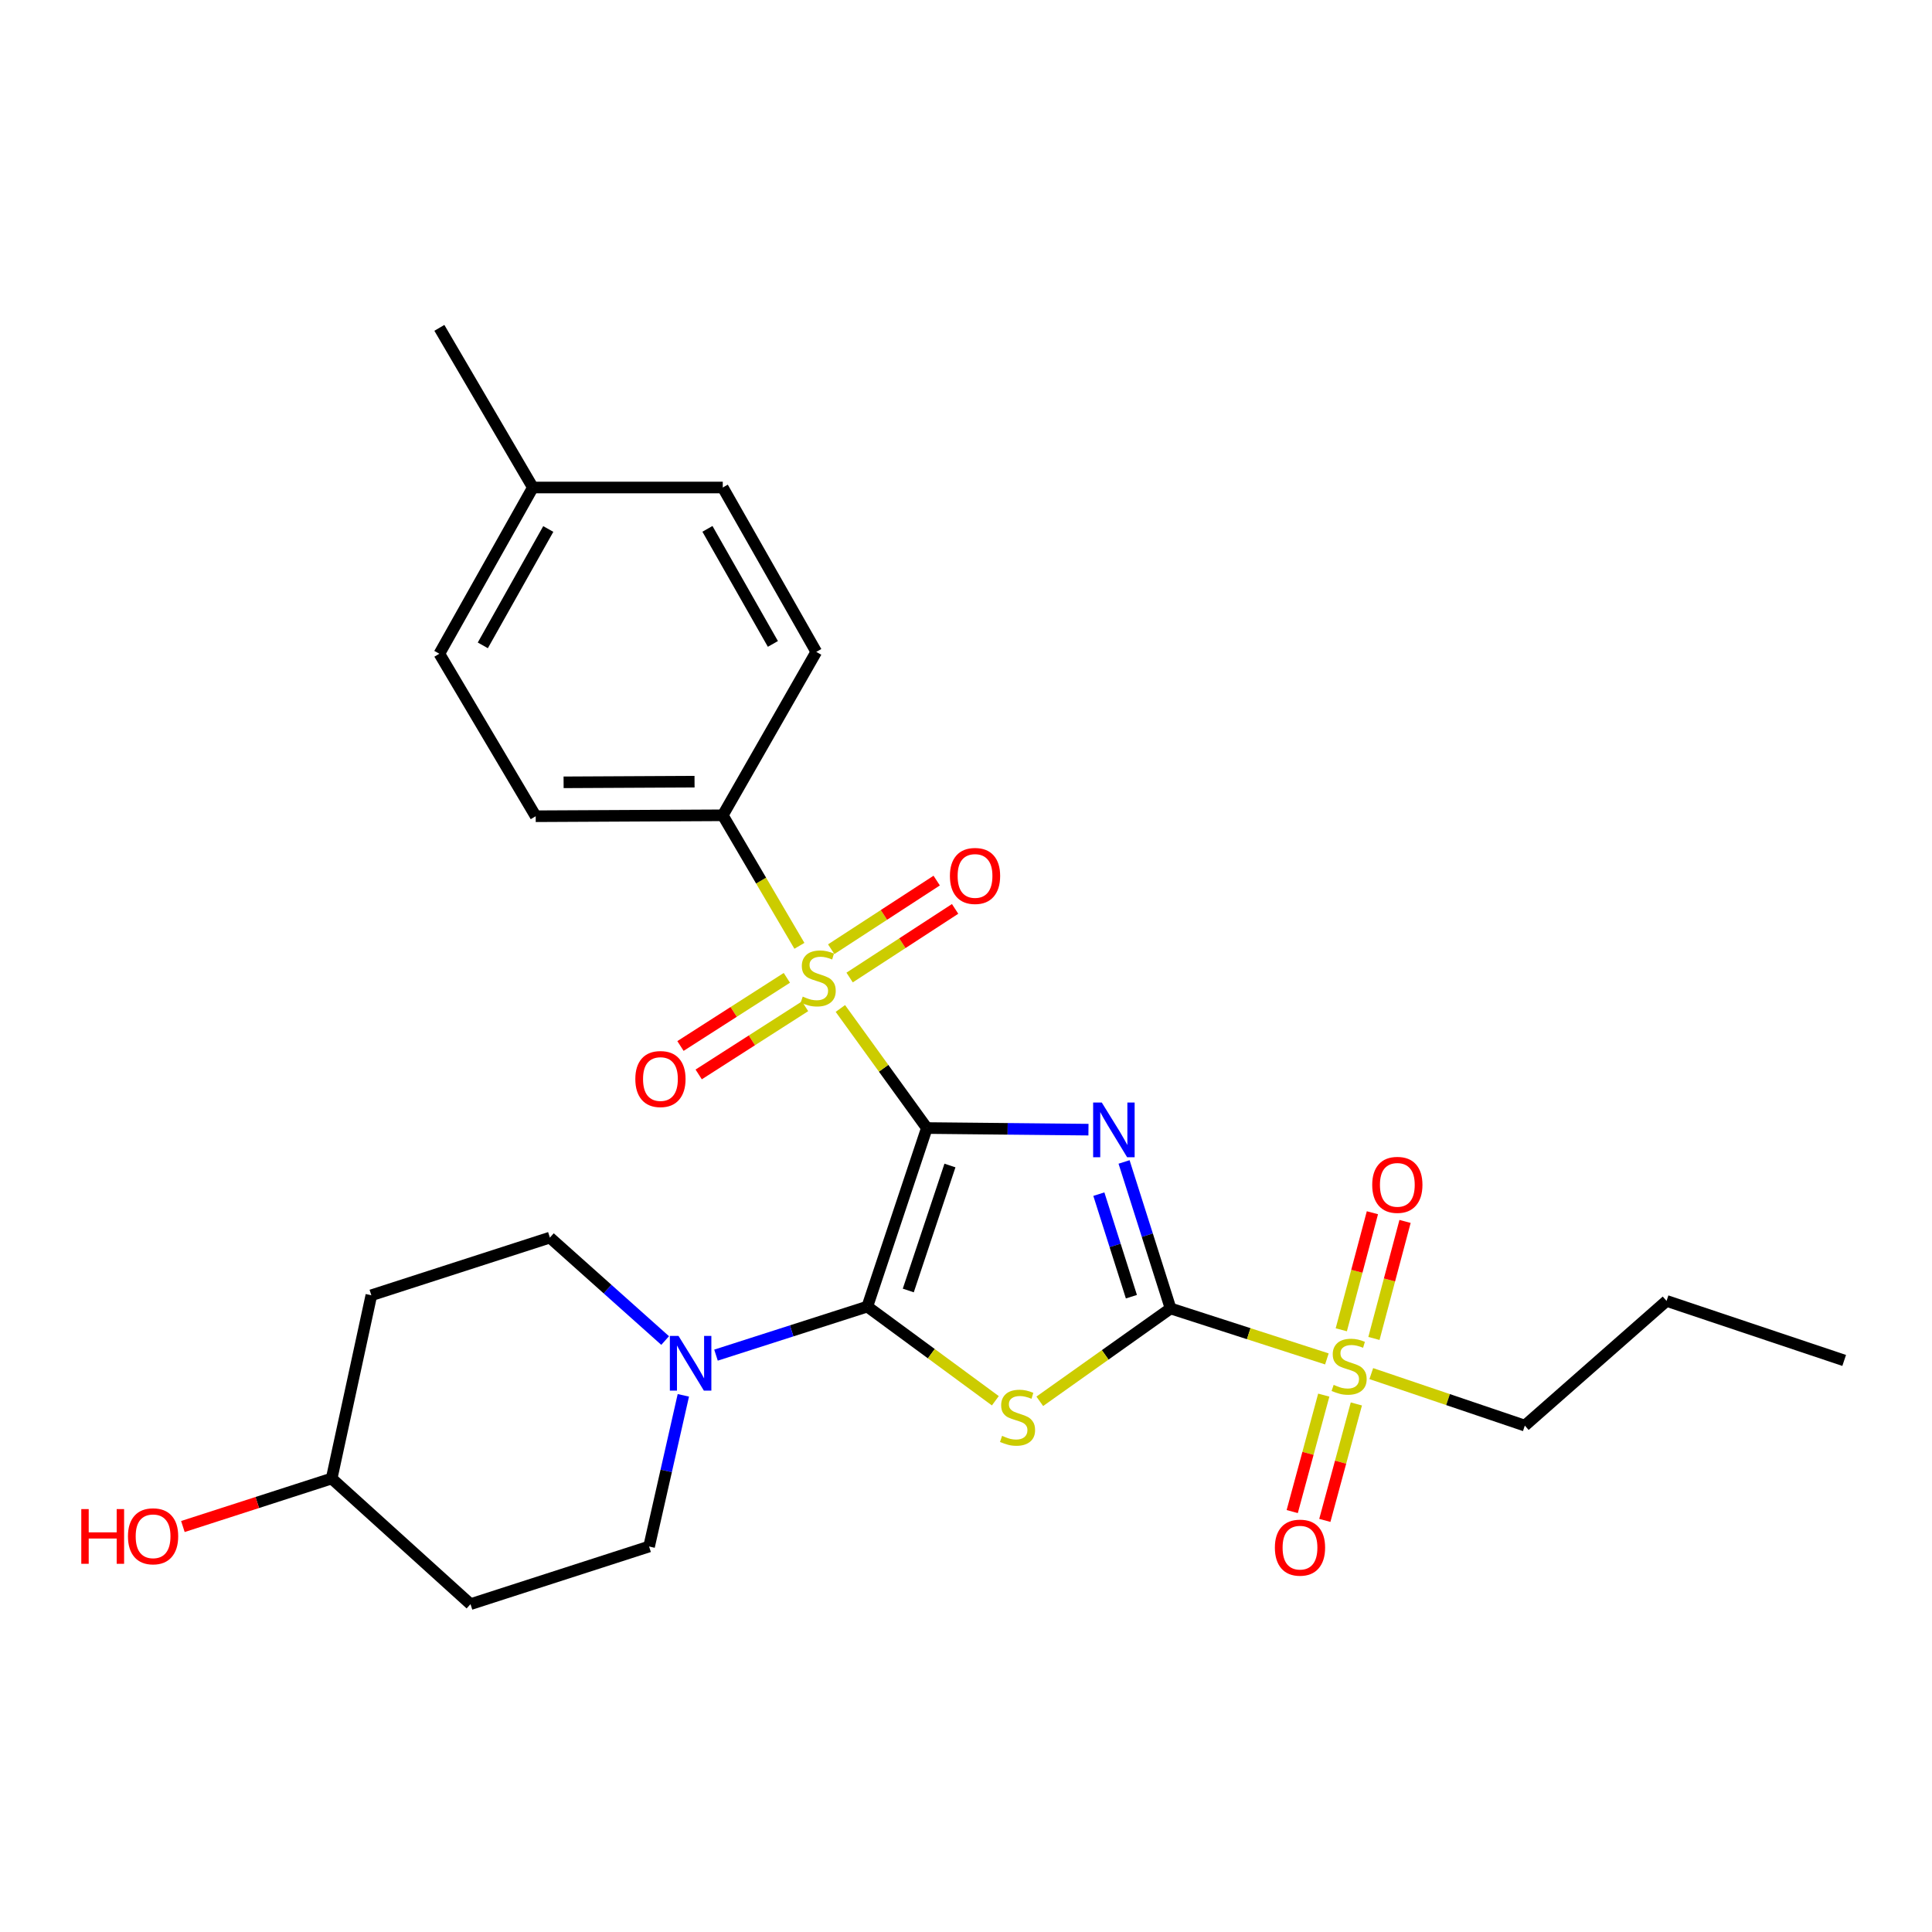 <?xml version='1.0' encoding='iso-8859-1'?>
<svg version='1.1' baseProfile='full'
              xmlns='http://www.w3.org/2000/svg'
                      xmlns:rdkit='http://www.rdkit.org/xml'
                      xmlns:xlink='http://www.w3.org/1999/xlink'
                  xml:space='preserve'
width='1000px' height='1000px' viewBox='0 0 1000 1000'>
<!-- END OF HEADER -->
<rect style='opacity:1.0;fill:#FFFFFF;stroke:none' width='1000' height='1000' x='0' y='0'> </rect>
<path class='bond-0' d='M 479.734,583.868 L 521.561,584.287' style='fill:none;fill-rule:evenodd;stroke:#000000;stroke-width:6px;stroke-linecap:butt;stroke-linejoin:miter;stroke-opacity:1' />
<path class='bond-0' d='M 521.561,584.287 L 563.387,584.707' style='fill:none;fill-rule:evenodd;stroke:#0000FF;stroke-width:6px;stroke-linecap:butt;stroke-linejoin:miter;stroke-opacity:1' />
<path class='bond-1' d='M 479.734,583.868 L 448.92,676.292' style='fill:none;fill-rule:evenodd;stroke:#000000;stroke-width:6px;stroke-linecap:butt;stroke-linejoin:miter;stroke-opacity:1' />
<path class='bond-1' d='M 491.695,603.26 L 470.125,667.957' style='fill:none;fill-rule:evenodd;stroke:#000000;stroke-width:6px;stroke-linecap:butt;stroke-linejoin:miter;stroke-opacity:1' />
<path class='bond-3' d='M 479.734,583.868 L 457.354,552.928' style='fill:none;fill-rule:evenodd;stroke:#000000;stroke-width:6px;stroke-linecap:butt;stroke-linejoin:miter;stroke-opacity:1' />
<path class='bond-3' d='M 457.354,552.928 L 434.974,521.988' style='fill:none;fill-rule:evenodd;stroke:#CCCC00;stroke-width:6px;stroke-linecap:butt;stroke-linejoin:miter;stroke-opacity:1' />
<path class='bond-2' d='M 581.812,601.423 L 593.849,639.338' style='fill:none;fill-rule:evenodd;stroke:#0000FF;stroke-width:6px;stroke-linecap:butt;stroke-linejoin:miter;stroke-opacity:1' />
<path class='bond-2' d='M 593.849,639.338 L 605.886,677.253' style='fill:none;fill-rule:evenodd;stroke:#000000;stroke-width:6px;stroke-linecap:butt;stroke-linejoin:miter;stroke-opacity:1' />
<path class='bond-2' d='M 568.762,618.087 L 577.188,644.627' style='fill:none;fill-rule:evenodd;stroke:#0000FF;stroke-width:6px;stroke-linecap:butt;stroke-linejoin:miter;stroke-opacity:1' />
<path class='bond-2' d='M 577.188,644.627 L 585.613,671.168' style='fill:none;fill-rule:evenodd;stroke:#000000;stroke-width:6px;stroke-linecap:butt;stroke-linejoin:miter;stroke-opacity:1' />
<path class='bond-4' d='M 448.92,676.292 L 482.053,700.66' style='fill:none;fill-rule:evenodd;stroke:#000000;stroke-width:6px;stroke-linecap:butt;stroke-linejoin:miter;stroke-opacity:1' />
<path class='bond-4' d='M 482.053,700.66 L 515.186,725.029' style='fill:none;fill-rule:evenodd;stroke:#CCCC00;stroke-width:6px;stroke-linecap:butt;stroke-linejoin:miter;stroke-opacity:1' />
<path class='bond-6' d='M 448.92,676.292 L 409.759,688.853' style='fill:none;fill-rule:evenodd;stroke:#000000;stroke-width:6px;stroke-linecap:butt;stroke-linejoin:miter;stroke-opacity:1' />
<path class='bond-6' d='M 409.759,688.853 L 370.599,701.415' style='fill:none;fill-rule:evenodd;stroke:#0000FF;stroke-width:6px;stroke-linecap:butt;stroke-linejoin:miter;stroke-opacity:1' />
<path class='bond-5' d='M 605.886,677.253 L 646.339,690.312' style='fill:none;fill-rule:evenodd;stroke:#000000;stroke-width:6px;stroke-linecap:butt;stroke-linejoin:miter;stroke-opacity:1' />
<path class='bond-5' d='M 646.339,690.312 L 686.792,703.372' style='fill:none;fill-rule:evenodd;stroke:#CCCC00;stroke-width:6px;stroke-linecap:butt;stroke-linejoin:miter;stroke-opacity:1' />
<path class='bond-27' d='M 605.886,677.253 L 572.037,701.283' style='fill:none;fill-rule:evenodd;stroke:#000000;stroke-width:6px;stroke-linecap:butt;stroke-linejoin:miter;stroke-opacity:1' />
<path class='bond-27' d='M 572.037,701.283 L 538.188,725.312' style='fill:none;fill-rule:evenodd;stroke:#CCCC00;stroke-width:6px;stroke-linecap:butt;stroke-linejoin:miter;stroke-opacity:1' />
<path class='bond-7' d='M 413.773,489.559 L 393.938,455.779' style='fill:none;fill-rule:evenodd;stroke:#CCCC00;stroke-width:6px;stroke-linecap:butt;stroke-linejoin:miter;stroke-opacity:1' />
<path class='bond-7' d='M 393.938,455.779 L 374.103,421.998' style='fill:none;fill-rule:evenodd;stroke:#000000;stroke-width:6px;stroke-linecap:butt;stroke-linejoin:miter;stroke-opacity:1' />
<path class='bond-8' d='M 439.763,505.962 L 467.062,488.203' style='fill:none;fill-rule:evenodd;stroke:#CCCC00;stroke-width:6px;stroke-linecap:butt;stroke-linejoin:miter;stroke-opacity:1' />
<path class='bond-8' d='M 467.062,488.203 L 494.361,470.443' style='fill:none;fill-rule:evenodd;stroke:#FF0000;stroke-width:6px;stroke-linecap:butt;stroke-linejoin:miter;stroke-opacity:1' />
<path class='bond-8' d='M 430.23,491.31 L 457.529,473.55' style='fill:none;fill-rule:evenodd;stroke:#CCCC00;stroke-width:6px;stroke-linecap:butt;stroke-linejoin:miter;stroke-opacity:1' />
<path class='bond-8' d='M 457.529,473.55 L 484.829,455.79' style='fill:none;fill-rule:evenodd;stroke:#FF0000;stroke-width:6px;stroke-linecap:butt;stroke-linejoin:miter;stroke-opacity:1' />
<path class='bond-9' d='M 407.276,506.128 L 379.743,523.765' style='fill:none;fill-rule:evenodd;stroke:#CCCC00;stroke-width:6px;stroke-linecap:butt;stroke-linejoin:miter;stroke-opacity:1' />
<path class='bond-9' d='M 379.743,523.765 L 352.21,541.403' style='fill:none;fill-rule:evenodd;stroke:#FF0000;stroke-width:6px;stroke-linecap:butt;stroke-linejoin:miter;stroke-opacity:1' />
<path class='bond-9' d='M 416.705,520.847 L 389.172,538.485' style='fill:none;fill-rule:evenodd;stroke:#CCCC00;stroke-width:6px;stroke-linecap:butt;stroke-linejoin:miter;stroke-opacity:1' />
<path class='bond-9' d='M 389.172,538.485 L 361.639,556.122' style='fill:none;fill-rule:evenodd;stroke:#FF0000;stroke-width:6px;stroke-linecap:butt;stroke-linejoin:miter;stroke-opacity:1' />
<path class='bond-10' d='M 711.146,692.783 L 719.198,662.493' style='fill:none;fill-rule:evenodd;stroke:#CCCC00;stroke-width:6px;stroke-linecap:butt;stroke-linejoin:miter;stroke-opacity:1' />
<path class='bond-10' d='M 719.198,662.493 L 727.25,632.203' style='fill:none;fill-rule:evenodd;stroke:#FF0000;stroke-width:6px;stroke-linecap:butt;stroke-linejoin:miter;stroke-opacity:1' />
<path class='bond-10' d='M 694.252,688.292 L 702.304,658.002' style='fill:none;fill-rule:evenodd;stroke:#CCCC00;stroke-width:6px;stroke-linecap:butt;stroke-linejoin:miter;stroke-opacity:1' />
<path class='bond-10' d='M 702.304,658.002 L 710.356,627.712' style='fill:none;fill-rule:evenodd;stroke:#FF0000;stroke-width:6px;stroke-linecap:butt;stroke-linejoin:miter;stroke-opacity:1' />
<path class='bond-11' d='M 685.175,722.114 L 677.014,752.251' style='fill:none;fill-rule:evenodd;stroke:#CCCC00;stroke-width:6px;stroke-linecap:butt;stroke-linejoin:miter;stroke-opacity:1' />
<path class='bond-11' d='M 677.014,752.251 L 668.853,782.389' style='fill:none;fill-rule:evenodd;stroke:#FF0000;stroke-width:6px;stroke-linecap:butt;stroke-linejoin:miter;stroke-opacity:1' />
<path class='bond-11' d='M 702.048,726.683 L 693.887,756.82' style='fill:none;fill-rule:evenodd;stroke:#CCCC00;stroke-width:6px;stroke-linecap:butt;stroke-linejoin:miter;stroke-opacity:1' />
<path class='bond-11' d='M 693.887,756.82 L 685.726,786.958' style='fill:none;fill-rule:evenodd;stroke:#FF0000;stroke-width:6px;stroke-linecap:butt;stroke-linejoin:miter;stroke-opacity:1' />
<path class='bond-18' d='M 709.78,710.975 L 749.514,724.433' style='fill:none;fill-rule:evenodd;stroke:#CCCC00;stroke-width:6px;stroke-linecap:butt;stroke-linejoin:miter;stroke-opacity:1' />
<path class='bond-18' d='M 749.514,724.433 L 789.247,737.891' style='fill:none;fill-rule:evenodd;stroke:#000000;stroke-width:6px;stroke-linecap:butt;stroke-linejoin:miter;stroke-opacity:1' />
<path class='bond-12' d='M 344.276,693.858 L 314.449,667.22' style='fill:none;fill-rule:evenodd;stroke:#0000FF;stroke-width:6px;stroke-linecap:butt;stroke-linejoin:miter;stroke-opacity:1' />
<path class='bond-12' d='M 314.449,667.22 L 284.622,640.583' style='fill:none;fill-rule:evenodd;stroke:#000000;stroke-width:6px;stroke-linecap:butt;stroke-linejoin:miter;stroke-opacity:1' />
<path class='bond-13' d='M 353.698,722.221 L 344.832,761.346' style='fill:none;fill-rule:evenodd;stroke:#0000FF;stroke-width:6px;stroke-linecap:butt;stroke-linejoin:miter;stroke-opacity:1' />
<path class='bond-13' d='M 344.832,761.346 L 335.966,800.472' style='fill:none;fill-rule:evenodd;stroke:#000000;stroke-width:6px;stroke-linecap:butt;stroke-linejoin:miter;stroke-opacity:1' />
<path class='bond-16' d='M 374.103,421.998 L 277.28,422.483' style='fill:none;fill-rule:evenodd;stroke:#000000;stroke-width:6px;stroke-linecap:butt;stroke-linejoin:miter;stroke-opacity:1' />
<path class='bond-16' d='M 359.492,404.59 L 291.716,404.93' style='fill:none;fill-rule:evenodd;stroke:#000000;stroke-width:6px;stroke-linecap:butt;stroke-linejoin:miter;stroke-opacity:1' />
<path class='bond-17' d='M 374.103,421.998 L 422.505,337.411' style='fill:none;fill-rule:evenodd;stroke:#000000;stroke-width:6px;stroke-linecap:butt;stroke-linejoin:miter;stroke-opacity:1' />
<path class='bond-14' d='M 284.622,640.583 L 192.208,670.426' style='fill:none;fill-rule:evenodd;stroke:#000000;stroke-width:6px;stroke-linecap:butt;stroke-linejoin:miter;stroke-opacity:1' />
<path class='bond-15' d='M 335.966,800.472 L 243.533,830.305' style='fill:none;fill-rule:evenodd;stroke:#000000;stroke-width:6px;stroke-linecap:butt;stroke-linejoin:miter;stroke-opacity:1' />
<path class='bond-29' d='M 192.208,670.426 L 171.668,765.268' style='fill:none;fill-rule:evenodd;stroke:#000000;stroke-width:6px;stroke-linecap:butt;stroke-linejoin:miter;stroke-opacity:1' />
<path class='bond-19' d='M 243.533,830.305 L 171.668,765.268' style='fill:none;fill-rule:evenodd;stroke:#000000;stroke-width:6px;stroke-linecap:butt;stroke-linejoin:miter;stroke-opacity:1' />
<path class='bond-21' d='M 277.28,422.483 L 227.412,338.373' style='fill:none;fill-rule:evenodd;stroke:#000000;stroke-width:6px;stroke-linecap:butt;stroke-linejoin:miter;stroke-opacity:1' />
<path class='bond-20' d='M 422.505,337.411 L 374.103,252.329' style='fill:none;fill-rule:evenodd;stroke:#000000;stroke-width:6px;stroke-linecap:butt;stroke-linejoin:miter;stroke-opacity:1' />
<path class='bond-20' d='M 400.05,333.293 L 366.169,273.735' style='fill:none;fill-rule:evenodd;stroke:#000000;stroke-width:6px;stroke-linecap:butt;stroke-linejoin:miter;stroke-opacity:1' />
<path class='bond-25' d='M 789.247,737.891 L 862.607,673.349' style='fill:none;fill-rule:evenodd;stroke:#000000;stroke-width:6px;stroke-linecap:butt;stroke-linejoin:miter;stroke-opacity:1' />
<path class='bond-23' d='M 171.668,765.268 L 133.166,777.695' style='fill:none;fill-rule:evenodd;stroke:#000000;stroke-width:6px;stroke-linecap:butt;stroke-linejoin:miter;stroke-opacity:1' />
<path class='bond-23' d='M 133.166,777.695 L 94.663,790.122' style='fill:none;fill-rule:evenodd;stroke:#FF0000;stroke-width:6px;stroke-linecap:butt;stroke-linejoin:miter;stroke-opacity:1' />
<path class='bond-22' d='M 374.103,252.329 L 275.813,252.329' style='fill:none;fill-rule:evenodd;stroke:#000000;stroke-width:6px;stroke-linecap:butt;stroke-linejoin:miter;stroke-opacity:1' />
<path class='bond-28' d='M 227.412,338.373 L 275.813,252.329' style='fill:none;fill-rule:evenodd;stroke:#000000;stroke-width:6px;stroke-linecap:butt;stroke-linejoin:miter;stroke-opacity:1' />
<path class='bond-28' d='M 249.907,334.037 L 283.789,273.806' style='fill:none;fill-rule:evenodd;stroke:#000000;stroke-width:6px;stroke-linecap:butt;stroke-linejoin:miter;stroke-opacity:1' />
<path class='bond-24' d='M 275.813,252.329 L 227.412,169.695' style='fill:none;fill-rule:evenodd;stroke:#000000;stroke-width:6px;stroke-linecap:butt;stroke-linejoin:miter;stroke-opacity:1' />
<path class='bond-26' d='M 862.607,673.349 L 954.545,704.154' style='fill:none;fill-rule:evenodd;stroke:#000000;stroke-width:6px;stroke-linecap:butt;stroke-linejoin:miter;stroke-opacity:1' />
<path  class='atom-1' d='M 570.287 570.679
L 579.567 585.679
Q 580.487 587.159, 581.967 589.839
Q 583.447 592.519, 583.527 592.679
L 583.527 570.679
L 587.287 570.679
L 587.287 598.999
L 583.407 598.999
L 573.447 582.599
Q 572.287 580.679, 571.047 578.479
Q 569.847 576.279, 569.487 575.599
L 569.487 598.999
L 565.807 598.999
L 565.807 570.679
L 570.287 570.679
' fill='#0000FF'/>
<path  class='atom-4' d='M 415.495 515.838
Q 415.815 515.958, 417.135 516.518
Q 418.455 517.078, 419.895 517.438
Q 421.375 517.758, 422.815 517.758
Q 425.495 517.758, 427.055 516.478
Q 428.615 515.158, 428.615 512.878
Q 428.615 511.318, 427.815 510.358
Q 427.055 509.398, 425.855 508.878
Q 424.655 508.358, 422.655 507.758
Q 420.135 506.998, 418.615 506.278
Q 417.135 505.558, 416.055 504.038
Q 415.015 502.518, 415.015 499.958
Q 415.015 496.398, 417.415 494.198
Q 419.855 491.998, 424.655 491.998
Q 427.935 491.998, 431.655 493.558
L 430.735 496.638
Q 427.335 495.238, 424.775 495.238
Q 422.015 495.238, 420.495 496.398
Q 418.975 497.518, 419.015 499.478
Q 419.015 500.998, 419.775 501.918
Q 420.575 502.838, 421.695 503.358
Q 422.855 503.878, 424.775 504.478
Q 427.335 505.278, 428.855 506.078
Q 430.375 506.878, 431.455 508.518
Q 432.575 510.118, 432.575 512.878
Q 432.575 516.798, 429.935 518.918
Q 427.335 520.998, 422.975 520.998
Q 420.455 520.998, 418.535 520.438
Q 416.655 519.918, 414.415 518.998
L 415.495 515.838
' fill='#CCCC00'/>
<path  class='atom-5' d='M 518.679 743.202
Q 518.999 743.322, 520.319 743.882
Q 521.639 744.442, 523.079 744.802
Q 524.559 745.122, 525.999 745.122
Q 528.679 745.122, 530.239 743.842
Q 531.799 742.522, 531.799 740.242
Q 531.799 738.682, 530.999 737.722
Q 530.239 736.762, 529.039 736.242
Q 527.839 735.722, 525.839 735.122
Q 523.319 734.362, 521.799 733.642
Q 520.319 732.922, 519.239 731.402
Q 518.199 729.882, 518.199 727.322
Q 518.199 723.762, 520.599 721.562
Q 523.039 719.362, 527.839 719.362
Q 531.119 719.362, 534.839 720.922
L 533.919 724.002
Q 530.519 722.602, 527.959 722.602
Q 525.199 722.602, 523.679 723.762
Q 522.159 724.882, 522.199 726.842
Q 522.199 728.362, 522.959 729.282
Q 523.759 730.202, 524.879 730.722
Q 526.039 731.242, 527.959 731.842
Q 530.519 732.642, 532.039 733.442
Q 533.559 734.242, 534.639 735.882
Q 535.759 737.482, 535.759 740.242
Q 535.759 744.162, 533.119 746.282
Q 530.519 748.362, 526.159 748.362
Q 523.639 748.362, 521.719 747.802
Q 519.839 747.282, 517.599 746.362
L 518.679 743.202
' fill='#CCCC00'/>
<path  class='atom-6' d='M 690.3 716.807
Q 690.62 716.927, 691.94 717.487
Q 693.26 718.047, 694.7 718.407
Q 696.18 718.727, 697.62 718.727
Q 700.3 718.727, 701.86 717.447
Q 703.42 716.127, 703.42 713.847
Q 703.42 712.287, 702.62 711.327
Q 701.86 710.367, 700.66 709.847
Q 699.46 709.327, 697.46 708.727
Q 694.94 707.967, 693.42 707.247
Q 691.94 706.527, 690.86 705.007
Q 689.82 703.487, 689.82 700.927
Q 689.82 697.367, 692.22 695.167
Q 694.66 692.967, 699.46 692.967
Q 702.74 692.967, 706.46 694.527
L 705.54 697.607
Q 702.14 696.207, 699.58 696.207
Q 696.82 696.207, 695.3 697.367
Q 693.78 698.487, 693.82 700.447
Q 693.82 701.967, 694.58 702.887
Q 695.38 703.807, 696.5 704.327
Q 697.66 704.847, 699.58 705.447
Q 702.14 706.247, 703.66 707.047
Q 705.18 707.847, 706.26 709.487
Q 707.38 711.087, 707.38 713.847
Q 707.38 717.767, 704.74 719.887
Q 702.14 721.967, 697.78 721.967
Q 695.26 721.967, 693.34 721.407
Q 691.46 720.887, 689.22 719.967
L 690.3 716.807
' fill='#CCCC00'/>
<path  class='atom-7' d='M 351.198 691.47
L 360.478 706.47
Q 361.398 707.95, 362.878 710.63
Q 364.358 713.31, 364.438 713.47
L 364.438 691.47
L 368.198 691.47
L 368.198 719.79
L 364.318 719.79
L 354.358 703.39
Q 353.198 701.47, 351.958 699.27
Q 350.758 697.07, 350.398 696.39
L 350.398 719.79
L 346.718 719.79
L 346.718 691.47
L 351.198 691.47
' fill='#0000FF'/>
<path  class='atom-9' d='M 491.673 453.387
Q 491.673 446.587, 495.033 442.787
Q 498.393 438.987, 504.673 438.987
Q 510.953 438.987, 514.313 442.787
Q 517.673 446.587, 517.673 453.387
Q 517.673 460.267, 514.273 464.187
Q 510.873 468.067, 504.673 468.067
Q 498.433 468.067, 495.033 464.187
Q 491.673 460.307, 491.673 453.387
M 504.673 464.867
Q 508.993 464.867, 511.313 461.987
Q 513.673 459.067, 513.673 453.387
Q 513.673 447.827, 511.313 445.027
Q 508.993 442.187, 504.673 442.187
Q 500.353 442.187, 497.993 444.987
Q 495.673 447.787, 495.673 453.387
Q 495.673 459.107, 497.993 461.987
Q 500.353 464.867, 504.673 464.867
' fill='#FF0000'/>
<path  class='atom-10' d='M 328.842 558.504
Q 328.842 551.704, 332.202 547.904
Q 335.562 544.104, 341.842 544.104
Q 348.122 544.104, 351.482 547.904
Q 354.842 551.704, 354.842 558.504
Q 354.842 565.384, 351.442 569.304
Q 348.042 573.184, 341.842 573.184
Q 335.602 573.184, 332.202 569.304
Q 328.842 565.424, 328.842 558.504
M 341.842 569.984
Q 346.162 569.984, 348.482 567.104
Q 350.842 564.184, 350.842 558.504
Q 350.842 552.944, 348.482 550.144
Q 346.162 547.304, 341.842 547.304
Q 337.522 547.304, 335.162 550.104
Q 332.842 552.904, 332.842 558.504
Q 332.842 564.224, 335.162 567.104
Q 337.522 569.984, 341.842 569.984
' fill='#FF0000'/>
<path  class='atom-11' d='M 710.258 613.276
Q 710.258 606.476, 713.618 602.676
Q 716.978 598.876, 723.258 598.876
Q 729.538 598.876, 732.898 602.676
Q 736.258 606.476, 736.258 613.276
Q 736.258 620.156, 732.858 624.076
Q 729.458 627.956, 723.258 627.956
Q 717.018 627.956, 713.618 624.076
Q 710.258 620.196, 710.258 613.276
M 723.258 624.756
Q 727.578 624.756, 729.898 621.876
Q 732.258 618.956, 732.258 613.276
Q 732.258 607.716, 729.898 604.916
Q 727.578 602.076, 723.258 602.076
Q 718.938 602.076, 716.578 604.876
Q 714.258 607.676, 714.258 613.276
Q 714.258 618.996, 716.578 621.876
Q 718.938 624.756, 723.258 624.756
' fill='#FF0000'/>
<path  class='atom-12' d='M 659.875 801.057
Q 659.875 794.257, 663.235 790.457
Q 666.595 786.657, 672.875 786.657
Q 679.155 786.657, 682.515 790.457
Q 685.875 794.257, 685.875 801.057
Q 685.875 807.937, 682.475 811.857
Q 679.075 815.737, 672.875 815.737
Q 666.635 815.737, 663.235 811.857
Q 659.875 807.977, 659.875 801.057
M 672.875 812.537
Q 677.195 812.537, 679.515 809.657
Q 681.875 806.737, 681.875 801.057
Q 681.875 795.497, 679.515 792.697
Q 677.195 789.857, 672.875 789.857
Q 668.555 789.857, 666.195 792.657
Q 663.875 795.457, 663.875 801.057
Q 663.875 806.777, 666.195 809.657
Q 668.555 812.537, 672.875 812.537
' fill='#FF0000'/>
<path  class='atom-24' d='M 42.075 781.101
L 45.915 781.101
L 45.915 793.141
L 60.395 793.141
L 60.395 781.101
L 64.235 781.101
L 64.235 809.421
L 60.395 809.421
L 60.395 796.341
L 45.915 796.341
L 45.915 809.421
L 42.075 809.421
L 42.075 781.101
' fill='#FF0000'/>
<path  class='atom-24' d='M 66.235 795.181
Q 66.235 788.381, 69.595 784.581
Q 72.955 780.781, 79.235 780.781
Q 85.515 780.781, 88.875 784.581
Q 92.235 788.381, 92.235 795.181
Q 92.235 802.061, 88.835 805.981
Q 85.435 809.861, 79.235 809.861
Q 72.995 809.861, 69.595 805.981
Q 66.235 802.101, 66.235 795.181
M 79.235 806.661
Q 83.555 806.661, 85.875 803.781
Q 88.235 800.861, 88.235 795.181
Q 88.235 789.621, 85.875 786.821
Q 83.555 783.981, 79.235 783.981
Q 74.915 783.981, 72.555 786.781
Q 70.235 789.581, 70.235 795.181
Q 70.235 800.901, 72.555 803.781
Q 74.915 806.661, 79.235 806.661
' fill='#FF0000'/>
</svg>
